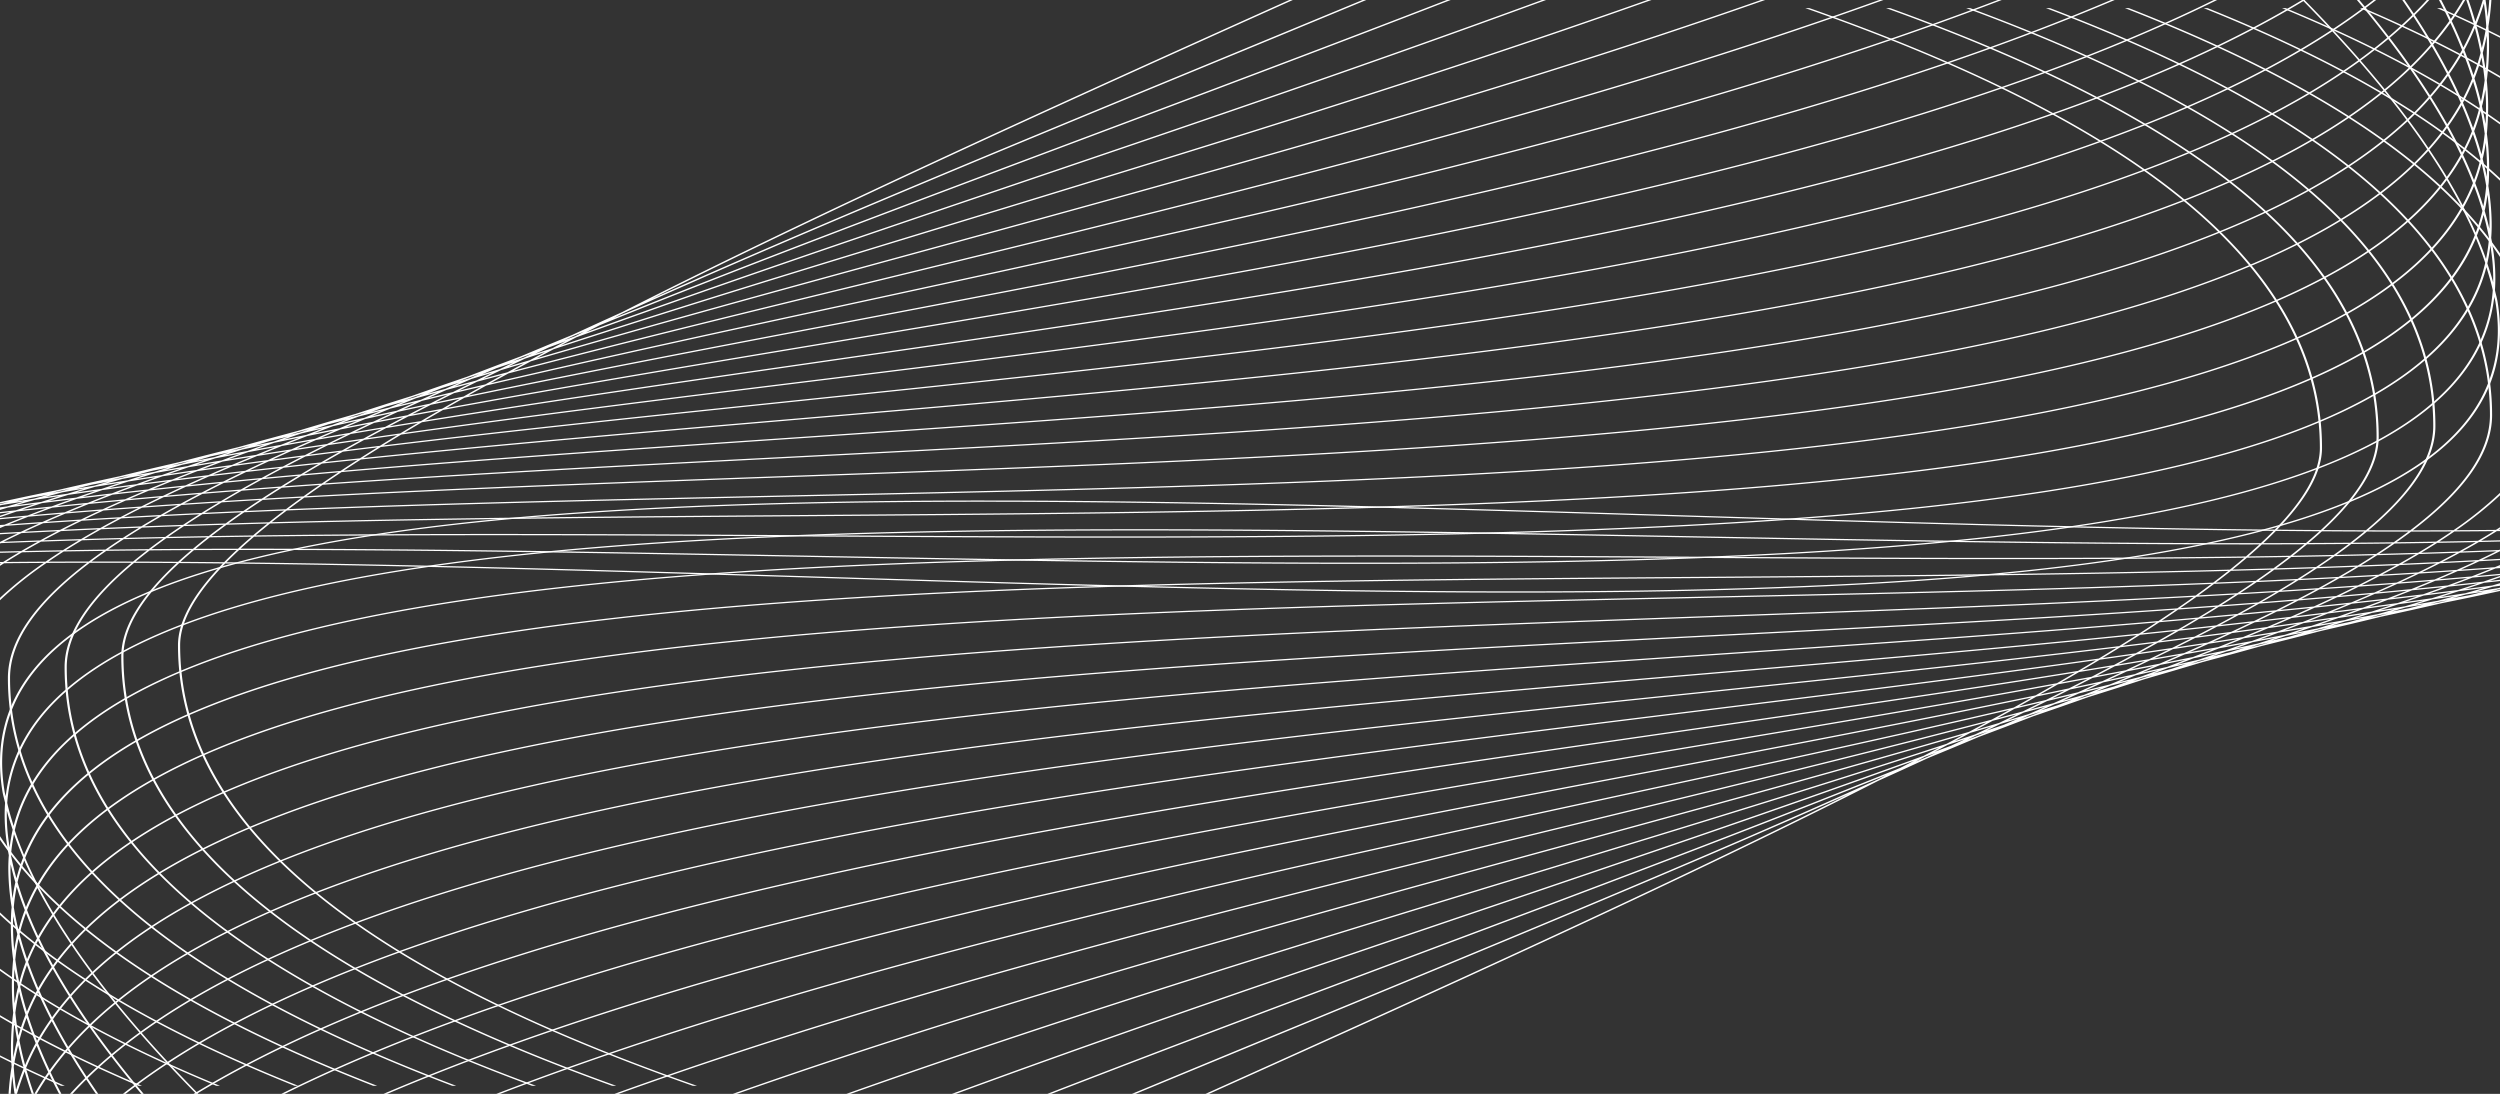 <svg xmlns="http://www.w3.org/2000/svg" xmlns:xlink="http://www.w3.org/1999/xlink" width="1607" height="703.153" viewBox="0 0 1607 703.153">
  <rect x="0" y="0" width="1607" height="703.153" fill="#333333" stroke="none"/>
  <defs>
    <style>
      .cls-1 {
        fill: none;
      }

      .cls-2 {
        clip-path: url(#clip-path);
      }

      .cls-3 {
        fill: #fff;
        fill-rule: evenodd;
      }
    </style>
    <clipPath id="clip-path">
      <rect id="Rectangle_5183" data-name="Rectangle 5183" class="cls-1" width="1607" height="703.153" transform="translate(0 0)"/>
    </clipPath>
  </defs>
  <g id="carremodal" class="cls-2">
    <path id="Path_111366" data-name="Path 111366" class="cls-3" d="M5.5,720.576q.553-8.813,1.944-17.443a178.389,178.389,0,0,1,1.05-34.774,170.043,170.043,0,0,1-.048-34.1,163.849,163.849,0,0,1-1.216-31.221c.052-.829.179-1.63.252-2.449a161.488,161.488,0,0,1-2.129-23.116c-.057-3.492.039-6.927.312-10.292-.98-5.149-1.728-10.244-2.189-15.27a112.515,112.515,0,0,1-.214-18.363c-.507-2.39-1.273-4.84-1.665-7.2-19.978-120.82,149.8-167.3,404.208-181.711,191.878-10.866,431.913-3.484,674.941,3.991,128.54,3.954,257.913,7.931,381.456,9.248,18.821-19.313,29-36.907,29-52.554,0-122.086-129.934-212.35-330.8-282.678h2.693c200.13,70.361,329.5,160.644,329.5,282.678,0,15.671-10.13,33.269-28.864,52.57q14.093.149,28.078.248c23.192-21.38,35.836-41.367,35.836-59.854,0-118.543-123.379-206.714-315.332-275.643h2.682C1406.231,91.6,1529.04,179.79,1529.04,298.281c0,18.51-12.58,38.5-35.649,59.864q13.759.1,27.4.142c27.906-23.257,43.292-45.583,43.292-67.041,0-115.031-117.074-201.087-300.293-268.607h2.6c182.537,67.554,299.093,153.625,299.093,268.607,0,21.483-15.295,43.809-43.038,67.047q10.67.034,21.267.034l5.541,0c32.956-24.95,51.28-49.553,51.28-74.114,0-111.522-110.826-195.471-285.422-261.572h2.584c173.923,66.133,284.231,150.1,284.231,261.572,0,24.583-18.19,49.185-50.943,74.112q13.113-.015,26.1-.082a239.506,239.506,0,0,0,29.913-24v1.542a242.809,242.809,0,0,1-28.106,22.445q12.806-.073,25.483-.2c.882-.556,1.753-1.113,2.623-1.672v1.192l-.722.462L1607,358v.816l-2.037.023c-3.274,2.059-6.628,4.116-10.107,6.164q6.087-.136,12.144-.287v.818q-6.783.167-13.6.318c-3.437,2-6.989,4-10.619,5.991q11.886-.416,23.637-.888l.586-.293v1.076h-.032q-5.543,2.777-11.332,5.531,5.7-.307,11.364-.629v.822q-6.631.375-13.312.732c-3.819,1.8-7.737,3.583-11.724,5.366q10.907-.741,21.677-1.531,1.685-.687,3.358-1.376v1l-.391.162.391-.03v.817l-2.865.212q-5.971,2.439-12.159,4.849,7.546-.669,15.023-1.365v.812q-8.806.822-17.722,1.605-6.048,2.341-12.281,4.659,9.71-1.017,19.288-2.073,5.413-1.832,10.715-3.682v.944q-3.285,1.143-6.613,2.282,3.313-.372,6.613-.745v.825q-5.093.579-10.228,1.146-5.957,2.011-12.063,4,8.662-1.114,17.213-2.263,2.548-.751,5.079-1.507v1.663q-2.339.318-4.684.635-5.294,1.556-10.692,3.1,7.093-1.1,14.091-2.225l1.286-.33v.976l-.977.158c-1.636.417-3.287.832-4.937,1.248q2.965-.553,5.913-1.108v.892q-18.44,4.059-37.752,7.925-18.931,4.4-38.77,8.637-18.832,4.637-38.548,9.138-18.7,4.9-38.257,9.7-18.551,5.2-37.933,10.341-18.163,5.484-37.128,10.933-17.806,5.806-36.371,11.611-17.375,6.151-35.483,12.335-16.889,6.508-34.47,13.086-16.221,6.839-33.09,13.766-15.643,7.234-31.91,14.584c-120.319,61.2-269.7,129.129-430.128,201.21h-2.285c153.051-68.759,296.1-133.749,413.49-192.706-102.655,45.874-221.823,95.037-347.88,147.037q-54.509,22.487-110.507,45.669h-2.406q56.695-23.519,112.11-46.336c133.938-55.25,260.091-107.293,366.892-155.575,1.967-1,3.95-2,5.9-3-89.715,36.235-191.291,74.343-298.335,114.5-77.416,29.043-157.683,59.159-238.383,90.406H673.23c81.3-31.494,162.177-61.839,240.157-91.094,110.992-41.639,216.1-81.071,308.184-118.485,2.928-1.507,5.856-3.011,8.746-4.508-82.027,29.823-173.179,60.734-268.74,93.139-112.189,38.043-230.447,78.148-347.095,120.948h-2.619c117.274-43.067,236.21-83.4,349.018-121.652,98.241-33.313,191.81-65.047,275.581-95.632q5.05-2.631,10.041-5.251c-77.594,25.354-162.7,51.323-251.489,78.413C849.794,620.758,694.743,668.069,546.7,720.576h-2.676c148.665-52.8,304.461-100.338,450.341-144.847,90.833-27.713,177.806-54.25,256.807-80.15q5.442-2.871,10.782-5.722c-75.284,22.067-157.086,44.43-242.063,67.659C841.437,606.3,649.013,658.9,473.687,720.576H471c175.914-61.993,369.145-114.822,548.306-163.8,86.622-23.678,169.948-46.457,246.418-68.933q5.672-3.036,11.221-6.045c-74.444,19.525-154.768,39.112-237.906,59.38C826.328,593.039,595.282,649.373,397.62,720.576h-2.661c198.176-71.565,430.09-128.109,643.543-180.149,84.538-20.609,166.165-40.512,241.646-60.36q5.791-3.151,11.44-6.266c-74.683,17.473-154.842,34.814-237.527,52.7C805.9,580.177,535.025,638.776,321.537,720.576H319c213.9-82.209,485.653-141,734.58-194.843,83.9-18.147,165.2-35.734,240.8-53.464,3.911-2.162,7.755-4.309,11.564-6.449-75.745,15.745-156.713,31.185-239.984,47.064C781.362,567.152,469.944,626.547,248.875,720.576h-2.367c221.337-94.488,533.654-154.053,819.016-208.467,84.341-16.082,166.307-31.715,242.867-47.665q5.9-3.321,11.626-6.605c-77.461,14.231-160,28-244.65,42.121C753.831,553.59,401.922,612.306,182.972,720.576h-2.151C399.91,611.793,752.7,552.933,1074.984,499.175c85.595-14.276,169.02-28.2,247.206-42.593q5.88-3.384,11.6-6.73c-79.7,12.857-164.4,25.1-251.049,37.614C724.675,539.2,333.6,595.7,127.084,720.142l.427.434h-3.1l1.072-.65c-6.116-6.257-12.131-12.493-17.847-18.671q-10.306,6.79-19.794,13.879,2.243,2.715,4.548,5.441H90.842q-2-2.372-3.96-4.737-3.136,2.349-6.167,4.737H78.991q3.542-2.8,7.217-5.55-7.648-9.268-14.667-18.407c-5.343,4.514-10.39,9.138-15.205,13.847q3.309,5.034,6.823,10.11H61.65q-3.2-4.628-6.229-9.223-4.606,4.547-8.853,9.223H44.987q4.694-5.167,9.8-10.185-5.924-9.033-11.189-17.933Q37.65,699.4,32.513,706.649q3.269,6.918,6.968,13.927H38q-3.351-6.365-6.358-12.66-4.343,6.222-8.086,12.66H22.094q4.105-7.117,8.939-13.961c-2.7-5.726-5.209-11.411-7.471-17.044a148.26,148.26,0,0,0-6.87,14.562c1.492,5.434,3.22,10.921,5.136,16.444H20.414c-1.676-4.834-3.211-9.639-4.563-14.4q-2.774,7.135-4.953,14.4H9.346c-.566-3.784-1.054-7.549-1.41-11.287q-.712,5.6-1.066,11.287ZM1568.857,22.638h-2.345q21.1,9.279,40.488,19.034V40.6q-18.283-9.2-38.143-17.961m-49.548,0h-2.374c33.111,14.1,63.283,29.028,90.065,44.87v-1.19c-26.161-15.4-55.544-29.928-87.691-43.68m-50.09,0h-2.383C1521.742,45.307,1569.1,70.085,1607,97.383V96.1c-37.434-26.786-83.965-51.14-137.781-73.457m-50.22,0h-2.475C1497.15,54.946,1562.45,91.536,1607,133.557v-1.538c-44.313-41.364-108.695-77.463-188-109.381m-50.564,0h-2.573c113.8,44.3,198.859,96.64,241.139,159.947v-2.246c-42.6-62.278-126.58-113.913-238.566-157.7m-32.669,426.046q5.858-3.444,11.526-6.849c-82.387,11.574-169.764,22.374-258.919,33.39C712.236,521.7,304.667,572.08,108.51,700.7c5.721,6.187,11.739,12.434,17.868,18.7,206.87-124.483,597.941-181,956.025-232.728,87.494-12.64,173-25,253.362-37.991m13.35-7.946q5.8-3.5,11.4-6.949c-85.457,10.34-175.927,19.748-268.007,29.32C698.332,504.081,274.894,548.117,91.092,681.339c5.327,6.148,10.973,12.359,16.727,18.594,196.594-128.652,604.133-179.027,980.27-225.506,89.922-11.112,178.031-22,261.026-33.69m13.091-7.988q5.733-3.548,11.241-7.049c-88.853,9.132-182.783,17.168-278.144,25.319C683.111,486.258,244.4,523.791,74.933,662.1c4.9,6.091,10.142,12.253,15.485,18.438,184.339-133.232,607.707-177.262,1001.846-218.23,92.786-9.645,183.927-19.125,269.942-29.557m12.8-8.04q5.634-3.6,11.015-7.142c-92.53,7.928-190.2,14.583-289.123,21.321-430.2,29.3-883.607,60.2-1036.772,204.123,4.443,6.019,9.245,12.115,14.15,18.233C244.4,522.97,682.994,485.446,1095.1,450.213c96-8.209,190.537-16.294,279.9-25.5m12.446-8.091q5.519-3.645,10.779-7.238c-96.44,6.711-198.121,11.974-300.846,17.282-448.2,23.158-915.736,47.35-1050.625,197.452,3.949,5.926,8.28,11.937,12.71,17.971,154.005-143.825,607.22-174.72,1037.268-204.006,99.5-6.776,197.73-13.471,290.714-21.46m12.116-8.151c3.6-2.465,7.11-4.914,10.51-7.341-100.573,5.475-206.5,9.311-313.228,13.168C630.653,431.135,149.555,448.548,34.923,605.44c3.424,5.814,7.255,11.717,11.178,17.64C182.062,473.17,649.312,448.993,1097.26,425.848c103.244-5.335,205.44-10.62,302.3-17.38m11.761-8.222c3.488-2.5,6.846-4.974,10.126-7.432-104.883,4.2-215.217,6.57-326.1,8.941C611.184,412.109,117.1,422.706,24.709,587.028c2.871,5.668,6.171,11.436,9.551,17.22,116.046-156.547,596.712-173.94,1062.5-190.767,107.205-3.874,213.6-7.724,314.561-13.235m11.262-8.294q5.041-3.8,9.75-7.531c-109.341,2.891-224.238,3.749-339.394,4.6C590.84,392.727,84.356,396.494,16.207,568.9c2.285,5.481,5.025,11.067,7.822,16.667C118.35,421.855,611.779,411.282,1095.3,400.942c111.308-2.38,222.062-4.758,327.288-8.99m10.82-8.376q4.841-3.858,9.305-7.643c-113.927,1.54-233.512.842-353.04.132C569.677,372.978,51.406,369.92,9.5,551.1c1.664,5.22,3.815,10.551,5.983,15.886,70.968-171.34,576.409-175.079,1077.445-178.78,115.543-.853,230.828-1.715,340.478-4.63m10.254-8.463q4.567-3.909,8.721-7.734-4.558.006-9.127.006c-115.756,0-236.932-2.259-357.686-4.509-188.768-3.518-376.509-7.017-541.294-1.832C239.726,370.626,13.648,409.872,4.655,533.523c1.035,4.87,2.584,9.858,4.093,14.84C55.088,369.125,571.536,372.175,1089.686,375.252c119.859.711,239.778,1.413,353.977-.14m9.619-8.551q4.3-3.986,8.141-7.883c-123.3-1.327-252.443-5.3-380.751-9.243-242.979-7.473-482.97-14.855-674.74-3.994C152.339,359.8-16.9,406.065,2.978,526.266c.166.995.516,2.034.7,3.032,13.744-120.925,238.67-159.569,540.526-169.067,164.828-5.186,352.606-1.687,541.41,1.831,120.663,2.247,241.753,4.5,357.64,4.5q5.022,0,10.024-.005m9.671-7.866q-3.814,3.885-8.082,7.864,13.765-.02,27.425-.082c3.017-2.529,5.922-5.042,8.652-7.532q-13.943-.1-27.994-.25m-8.974,8.682q-4.125,3.816-8.672,7.713,13.481-.188,26.853-.415c3.186-2.477,6.222-4.935,9.156-7.377q-13.615.061-27.336.079m-9.62,8.535q-4.426,3.77-9.232,7.618,13.16-.352,26.209-.745,5.041-3.665,9.737-7.283-13.3.227-26.715.41m-10.3,8.463q-4.667,3.718-9.687,7.506,12.864-.522,25.618-1.078,5.255-3.606,10.184-7.165-13,.388-26.115.737m-10.82,8.367c-3.255,2.447-6.594,4.912-10.053,7.4q12.521-.684,24.931-1.408,5.437-3.551,10.587-7.061-12.674.553-25.465,1.067m-11.284,8.283c-3.374,2.414-6.861,4.851-10.429,7.306q12.207-.854,24.3-1.743,5.609-3.5,10.93-6.959-12.342.715-24.8,1.4m-11.766,8.218q-5.206,3.573-10.685,7.2,11.852-1.02,23.588-2.073,5.736-3.444,11.23-6.851-12.01.88-24.133,1.725m-12.118,8.151q-5.336,3.523-10.908,7.095,11.489-1.187,22.862-2.4,5.841-3.391,11.446-6.745-11.643,1.038-23.4,2.05m-12.435,8.082q-5.442,3.473-11.12,6.993,11.089-1.35,22.063-2.719,5.948-3.337,11.682-6.643-11.254,1.2-22.625,2.369m-12.813,8.034q-5.523,3.422-11.256,6.885,10.688-1.509,21.261-3.035,6.01-3.282,11.822-6.533-10.856,1.355-21.828,2.683m-13.076,7.981q-5.587,3.363-11.358,6.77,10.273-1.665,20.43-3.345,6.058-3.224,11.921-6.416-10.438,1.5-20.993,2.99m-13.341,7.937q-5.6,3.3-11.389,6.633,9.8-1.811,19.5-3.629,6.075-3.157,11.978-6.284-9.987,1.649-20.084,3.28m-13.562,7.892q-5.609,3.224-11.377,6.482,9.294-1.941,18.48-3.889,6.053-3.08,11.96-6.134-9.476,1.774-19.062,3.54m-13.789,7.852q-5.556,3.132-11.266,6.3,8.754-2.059,17.4-4.119,5.976-2.983,11.835-5.948-8.931,1.888-17.966,3.77m-14.016,7.82q-5.446,3.017-11.011,6.054,8.153-2.148,16.208-4.3,5.867-2.871,11.59-5.717-8.344,1.984-16.786,3.961m-14.208,7.79c-3.507,1.907-7.027,3.818-10.607,5.741q7.432-2.191,14.779-4.378,5.647-2.721,11.179-5.423-7.631,2.031-15.351,4.059m-14.385,7.759c-3.268,1.749-6.536,3.5-9.864,5.263q6.574-2.161,13.064-4.317,5.23-2.486,10.4-4.963-6.764,2.008-13.6,4.016m-14.561,7.738c-2.827,1.492-5.636,2.979-8.5,4.481q5.4-1.981,10.74-3.953c3.014-1.41,6.021-2.82,9-4.224q-5.589,1.846-11.236,3.7m-14.706,7.711c-1.91.992-3.806,1.985-5.732,2.981q3.494-1.426,6.963-2.852,2.983-1.38,5.938-2.753-3.575,1.31-7.169,2.624m255.355-145.034c-2.708,2.484-5.591,4.99-8.583,7.512q13.461-.068,26.814-.181,4.72-3.609,9.063-7.186-13.589-.048-27.295-.145m-9.56,8.333c-2.916,2.438-5.92,4.887-9.083,7.356q13.155-.229,26.2-.5,4.97-3.528,9.578-7.028-13.287.112-26.7.175m-10.164,8.183q-4.655,3.6-9.672,7.259,12.859-.391,25.6-.825c3.494-2.319,6.909-4.631,10.177-6.931q-13,.27-26.11.5m-10.836,8.11q-4.888,3.547-10.084,7.138,12.558-.555,25-1.149c3.63-2.278,7.13-4.543,10.555-6.8q-12.674.427-25.467.814m-11.37,8.009q-5.1,3.492-10.5,7.03,12.235-.715,24.345-1.469,5.642-3.358,11.005-6.7-12.364.59-24.848,1.136m-11.86,7.922c-3.524,2.294-7.107,4.6-10.808,6.92q11.9-.877,23.68-1.79c3.866-2.2,7.621-4.4,11.313-6.585q-12.032.746-24.185,1.455m-12.313,7.851q-5.427,3.383-11.12,6.806,11.554-1.038,22.987-2.107c3.951-2.162,7.837-4.321,11.624-6.468q-11.684.9-23.492,1.77m-12.742,7.78q-5.546,3.332-11.319,6.693,11.194-1.2,22.267-2.424,6.032-3.185,11.831-6.349-11.327,1.056-22.779,2.08m-13.054,7.71q-5.651,3.273-11.529,6.579,10.792-1.354,21.461-2.729,6.13-3.129,12.058-6.235-10.935,1.207-21.99,2.386m-13.454,7.657q-5.724,3.213-11.648,6.454,10.391-1.505,20.659-3.032,6.172-3.065,12.169-6.108-10.529,1.355-21.181,2.686m-13.735,7.6q-5.766,3.148-11.708,6.322,9.942-1.651,19.772-3.317,6.23-3,12.277-5.981-10.11,1.5-20.341,2.976m-14,7.551q-5.766,3.067-11.7,6.162,9.438-1.78,18.766-3.57,6.2-2.919,12.249-5.821-9.6,1.623-19.313,3.229m-14.312,7.512q-5.733,2.978-11.615,5.982,8.932-1.9,17.754-3.809,6.144-2.83,12.15-5.641-9.088,1.741-18.289,3.467m-14.543,7.473q-5.628,2.861-11.383,5.744,8.339-1.992,16.573-3.991,6.024-2.712,11.914-5.41-8.5,1.833-17.1,3.657m-14.741,7.426q-5.432,2.708-10.973,5.434,7.623-2.042,15.154-4.084,5.781-2.559,11.47-5.1-7.781,1.877-15.651,3.754m-14.938,7.39q-5.078,2.489-10.265,5,6.745-2.02,13.41-4.033,5.418-2.352,10.743-4.693-6.9,1.866-13.888,3.728m-15.188,7.376c-2.921,1.406-5.843,2.814-8.8,4.227q5.571-1.86,11.087-3.715c3.072-1.315,6.1-2.622,9.138-3.932q-5.686,1.71-11.422,3.419m-15.375,7.351c-1.928.914-3.844,1.828-5.785,2.745q3.547-1.318,7.069-2.637c2-.844,4-1.686,5.984-2.527q-3.622,1.209-7.268,2.419m251.129-131.081q-4.305,3.57-8.983,7.165,13.146-.114,26.168-.281,4.921-3.43,9.486-6.849l-4.437,0q-11.079,0-22.234-.038M1511.4,367.1q-4.572,3.489-9.511,7.006,12.845-.276,25.573-.6,5.17-3.35,10.018-6.687-12.979.162-26.08.277m-10.663,7.836c-3.244,2.293-6.627,4.6-10.1,6.906q12.565-.433,25.007-.909c3.611-2.2,7.1-4.391,10.507-6.583q-12.649.319-25.419.586m-11.394,7.768c-3.391,2.25-6.867,4.506-10.462,6.773q12.228-.587,24.338-1.218,5.633-3.232,10.989-6.452-12.373.472-24.864.9m-11.875,7.657c-3.53,2.211-7.18,4.432-10.9,6.661q11.943-.749,23.761-1.535c3.874-2.113,7.629-4.223,11.327-6.332q-12.03.623-24.185,1.2m-12.422,7.568q-5.474,3.261-11.189,6.543,11.574-.9,23.03-1.839,5.982-3.114,11.715-6.217-11.715.777-23.556,1.514m-12.859,7.492q-5.615,3.195-11.5,6.417,11.262-1.058,22.395-2.149c4.063-2.032,8.026-4.058,11.934-6.084q-11.351.928-22.833,1.816m-13.321,7.419q-5.733,3.134-11.676,6.29,10.864-1.209,21.6-2.447,6.206-2.983,12.2-5.96-11,1.076-22.123,2.116m-13.649,7.342q-5.824,3.07-11.871,6.162,10.479-1.357,20.835-2.741,6.268-2.916,12.329-5.823-10.583,1.215-21.293,2.4m-14.076,7.285q-5.882,3-11.946,6.021,10.048-1.5,19.975-3.019,6.324-2.849,12.468-5.687-10.186,1.355-20.5,2.685m-14.356,7.222q-5.9,2.925-11.958,5.864,9.565-1.629,19.014-3.274,6.311-2.771,12.478-5.531-9.709,1.481-19.533,2.941m-14.692,7.179q-5.867,2.829-11.89,5.675,9.069-1.749,18.028-3.51,6.283-2.679,12.4-5.343-9.212,1.6-18.54,3.179M1367.117,449q-5.771,2.711-11.676,5.444,8.466-1.84,16.826-3.686,6.148-2.564,12.175-5.12-8.612,1.688-17.325,3.362m-15.214,7.082q-5.565,2.559-11.249,5.133,7.77-1.894,15.447-3.794,5.918-2.408,11.714-4.81-7.9,1.74-15.912,3.471m-15.491,7.048c-3.457,1.557-6.929,3.118-10.447,4.682q6.888-1.877,13.693-3.757,5.48-2.192,10.873-4.374-7.02,1.726-14.119,3.449m-15.715,7.011q-4.506,1.989-9.063,3.987,5.647-1.717,11.23-3.434,4.758-1.863,9.458-3.722-5.785,1.583-11.626,3.169m-15.908,6.974q-2.942,1.28-5.91,2.561,3.619-1.228,7.208-2.456c2-.767,3.972-1.534,5.951-2.3q-3.614,1.1-7.249,2.2M1549.884,359.14q-4.524,3.408-9.412,6.827,12.845-.168,25.569-.388c3.4-2.169,6.667-4.343,9.843-6.518q-12.936.068-26,.079M1539.29,366.8q-4.8,3.324-9.913,6.659,12.53-.321,24.94-.689c3.561-2.116,7.036-4.233,10.39-6.35q-12.649.215-25.417.379m-11.215,7.5q-5.065,3.271-10.418,6.553,12.244-.475,24.361-.995c3.729-2.078,7.341-4.16,10.87-6.24q-12.343.363-24.813.681m-11.831,7.426c-3.523,2.136-7.163,4.276-10.88,6.417q11.925-.626,23.728-1.294,5.785-3.05,11.31-6.1-12.016.513-24.157.979m-12.446,7.315q-5.484,3.142-11.208,6.294,11.6-.776,23.081-1.594,5.976-2.988,11.691-5.977-11.718.658-23.565,1.277m-12.9,7.219c-3.767,2.054-7.637,4.11-11.577,6.17q11.27-.928,22.413-1.892,6.12-2.925,12.017-5.849-11.366.807-22.853,1.571m-13.444,7.143q-5.782,3.012-11.775,6.028,10.921-1.079,21.71-2.186,6.242-2.852,12.255-5.706-11.032.952-22.19,1.864m-13.824,7.062q-5.887,2.939-12.007,5.891,10.53-1.221,20.93-2.47,6.325-2.782,12.455-5.565-10.626,1.09-21.378,2.143m-14.289,6.987q-5.951,2.866-12.1,5.738,10.139-1.36,20.151-2.747,6.377-2.707,12.551-5.41-10.24,1.226-20.606,2.419m-14.6,6.914q-5.99,2.782-12.157,5.576,9.653-1.486,19.184-2.993,6.4-2.628,12.63-5.251-9.77,1.346-19.657,2.669m-15.01,6.858q-5.973,2.69-12.106,5.389,9.173-1.6,18.234-3.227,6.354-2.534,12.555-5.063-9.285,1.46-18.683,2.9m-15.32,6.8q-5.868,2.57-11.873,5.149,8.571-1.694,17.038-3.4,6.242-2.419,12.347-4.831-8.7,1.55-17.512,3.084m-15.61,6.749q-5.675,2.422-11.468,4.851,7.875-1.751,15.647-3.511,6.009-2.268,11.908-4.536-8,1.606-16.087,3.195m-15.946,6.716q-5.284,2.2-10.668,4.411,7.037-1.751,13.99-3.508,5.561-2.05,11.018-4.1-7.129,1.6-14.34,3.2m-16.144,6.657c-3.035,1.236-6.106,2.477-9.187,3.717q5.757-1.6,11.451-3.2,4.753-1.718,9.447-3.431-5.827,1.461-11.711,2.917m-16.426,6.624q-2.975,1.189-5.983,2.38,3.6-1.119,7.182-2.238,3.041-1.079,6.056-2.153-3.613,1.006-7.255,2.011M1577.7,359.052q-4.72,3.251-9.763,6.493,12.521-.22,24.911-.493c3.52-2.058,6.905-4.124,10.215-6.192q-12.616.126-25.363.192m-11.068,7.334c-3.319,2.11-6.769,4.216-10.3,6.322q12.214-.369,24.3-.788c3.669-2,7.256-4.008,10.728-6.019q-12.307.268-24.732.485m-11.722,7.171c-3.494,2.07-7.051,4.141-10.737,6.208q11.911-.517,23.69-1.082,5.747-2.944,11.2-5.9-12.01.417-24.155.777m-12.35,7.1c-3.631,2.022-7.37,4.043-11.186,6.064q11.6-.663,23.072-1.371,5.934-2.871,11.619-5.756-11.684.555-23.5,1.063m-12.91,6.98c-3.761,1.977-7.577,3.953-11.5,5.931q11.266-.81,22.4-1.659,6.111-2.807,11.972-5.624-11.37.7-22.871,1.353m-13.422,6.879q-5.8,2.9-11.851,5.8,10.93-.955,21.725-1.944,6.253-2.737,12.29-5.484-11.018.836-22.164,1.631m-13.939,6.8c-3.943,1.878-7.933,3.757-12.017,5.635q10.559-1.1,20.994-2.221c4.233-1.771,8.375-3.546,12.468-5.322q-10.659.974-21.445,1.909m-14.384,6.712q-6,2.742-12.207,5.482,10.158-1.226,20.188-2.486,6.415-2.579,12.647-5.166-10.248,1.1-20.628,2.17m-14.817,6.633q-6.039,2.653-12.245,5.305,9.731-1.355,19.334-2.738,6.435-2.491,12.678-4.987-9.823,1.223-19.768,2.419m-15.173,6.557q-6.034,2.556-12.239,5.116,9.222-1.466,18.321-2.957,6.41-2.4,12.672-4.8-9.319,1.332-18.754,2.641m-15.6,6.5q-5.948,2.441-12.042,4.885,8.665-1.564,17.214-3.143,6.295-2.282,12.461-4.57-8.759,1.424-17.633,2.828m-15.9,6.434q-5.742,2.285-11.6,4.574,7.957-1.618,15.816-3.25,6.067-2.131,12-4.264-8.056,1.477-16.214,2.94m-16.29,6.387q-5.349,2.073-10.8,4.149,7.069-1.612,14.053-3.233,5.628-1.928,11.173-3.856-7.17,1.474-14.426,2.94m-16.567,6.335c-3.061,1.154-6.152,2.31-9.248,3.465q5.857-1.494,11.65-2.992c3.164-1.056,6.3-2.111,9.423-3.17q-5.88,1.353-11.825,2.7m-16.811,6.276c-1.945.717-3.915,1.436-5.875,2.153q3.638-1.039,7.246-2.077c1.945-.633,3.892-1.268,5.824-1.9q-3.586.913-7.195,1.825M1581.2,372.708c-3.6,1.959-7.261,3.916-11.042,5.866q11.581-.561,23.031-1.171c3.92-1.85,7.73-3.707,11.476-5.57q-11.662.464-23.464.875m-12.831,6.773q-5.6,2.863-11.468,5.713,11.256-.7,22.381-1.451c4.044-1.8,8.022-3.6,11.9-5.413q-11.342.6-22.815,1.151m-13.4,6.65c-3.848,1.86-7.756,3.717-11.763,5.57q10.916-.844,21.7-1.727,6.22-2.623,12.2-5.268-11,.734-22.139,1.424m-13.9,6.545q-5.924,2.718-12.083,5.423,10.559-.977,20.991-1.994,6.363-2.553,12.519-5.12-10.65.866-21.427,1.691m-14.454,6.464q-6.007,2.626-12.2,5.244,10.173-1.109,20.207-2.253,6.416-2.461,12.634-4.939-10.254.995-20.637,1.948m-14.881,6.369q-6.063,2.538-12.328,5.067,9.742-1.232,19.361-2.5,6.468-2.374,12.752-4.76-9.829,1.111-19.784,2.188m-15.364,6.288q-6.058,2.433-12.28,4.862,9.255-1.343,18.39-2.713,6.416-2.273,12.691-4.555-9.336,1.218-18.8,2.406m-15.7,6.2q-5.976,2.316-12.111,4.625,8.7-1.436,17.283-2.894,6.338-2.156,12.513-4.32-8.783,1.308-17.684,2.589M1464.5,424.14q-5.786,2.165-11.7,4.324,8.009-1.492,15.912-3c4.057-1.341,8.1-2.682,12.08-4.026q-8.09,1.36-16.287,2.7m-16.5,6.075q-5.385,1.953-10.88,3.9,7.131-1.494,14.174-3,5.661-1.8,11.218-3.613-7.212,1.366-14.511,2.713m-16.867,6.017c-3.058,1.075-6.119,2.151-9.225,3.226q5.8-1.363,11.542-2.732,4.763-1.477,9.467-2.961-5.862,1.237-11.784,2.467M1413.9,442.2c-1.874.64-3.73,1.281-5.616,1.922q3.5-.922,6.988-1.845c1.916-.577,3.831-1.154,5.731-1.734q-3.537.83-7.1,1.658m165.9-57.676q-5.887,2.614-11.995,5.21,10.54-.871,20.946-1.788,6.311-2.447,12.424-4.919-10.62.771-21.376,1.5m-14.343,6.216q-6.01,2.534-12.249,5.047,10.182-1,20.224-2.043,6.42-2.361,12.621-4.749-10.235.894-20.6,1.745m-14.973,6.136q-6.062,2.432-12.312,4.847,9.737-1.12,19.351-2.275,6.449-2.266,12.726-4.551-9.819,1.009-19.765,1.98m-15.377,6.035c-4.038,1.548-8.118,3.091-12.274,4.632q9.255-1.227,18.381-2.487,6.421-2.156,12.676-4.335-9.327,1.112-18.782,2.19m-15.867,5.946q-5.992,2.2-12.131,4.389,8.715-1.319,17.311-2.665,6.326-2.039,12.5-4.093-8.782,1.2-17.683,2.369m-16.271,5.86q-5.794,2.047-11.717,4.085,8.023-1.377,15.937-2.772,6.086-1.891,12.067-3.8-8.09,1.252-16.286,2.482m-16.64,5.776c-3.59,1.223-7.2,2.445-10.861,3.665q7.147-1.379,14.2-2.777c3.752-1.121,7.456-2.25,11.142-3.378q-7.195,1.254-14.476,2.49m-17.15,5.735q-4.578,1.508-9.212,3.014,5.808-1.26,11.555-2.53,4.755-1.376,9.446-2.757-5.863,1.142-11.789,2.274m-17.375,5.64c-1.875.6-3.774,1.2-5.668,1.8q3.518-.855,7.011-1.712,2.773-.779,5.522-1.558-3.423.737-6.865,1.474m122.109-37.352q-6.053,2.226-12.294,4.434,9.28-1.128,18.429-2.288c4.274-1.373,8.474-2.756,12.633-4.144q-9.322,1.016-18.768,2m-15.938,5.714q-5.976,2.1-12.109,4.181,8.7-1.213,17.281-2.455,6.305-1.938,12.474-3.9-8.764,1.1-17.646,2.17m-16.3,5.605q-5.782,1.941-11.692,3.868,8.01-1.266,15.909-2.561,6.07-1.785,12.026-3.588-8.068,1.153-16.242,2.281m-16.816,5.525q-5.364,1.729-10.829,3.453,7.147-1.28,14.2-2.574,5.595-1.581,11.085-3.175-7.178,1.159-14.452,2.3m-17.206,5.442q-4.57,1.416-9.21,2.829,5.8-1.168,11.54-2.347c3.159-.857,6.307-1.717,9.421-2.581q-5.846,1.053-11.751,2.1m-17.57,5.361c-1.829.547-3.691,1.093-5.537,1.638q3.495-.787,6.958-1.579c1.757-.462,3.5-.924,5.239-1.385q-3.322.665-6.661,1.326m90.378-24.715c-3.831,1.231-7.695,2.458-11.622,3.678q7.973-1.171,15.835-2.367,6.059-1.7,11.989-3.414-8.048,1.067-16.2,2.1m-16.9,5.294q-5.343,1.636-10.772,3.262,7.12-1.181,14.151-2.387,5.551-1.492,11.008-3-7.147,1.072-14.387,2.121m-17.242,5.182c-3.017.886-6.069,1.769-9.13,2.649q5.763-1.078,11.46-2.171,4.687-1.2,9.317-2.41-5.789.972-11.647,1.931m-17.687,5.1c-1.777.5-3.574,1-5.363,1.5q3.437-.726,6.849-1.452c1.694-.417,3.365-.836,5.045-1.256q-3.257.606-6.53,1.208m56.46-13.48c-2.978.836-6,1.663-9.024,2.491q5.708-1,11.358-2.015c3.087-.75,6.161-1.5,9.2-2.259q-5.733.9-11.534,1.783m-17.792,4.87c-1.7.456-3.421.909-5.136,1.361q3.38-.668,6.734-1.341c1.591-.371,3.166-.745,4.752-1.117q-3.166.55-6.349,1.1M106.95,700.49c-5.74-6.219-11.379-12.417-16.7-18.551q-9.317,6.792-17.773,13.907,7.017,9.17,14.7,18.477,9.5-7.059,19.775-13.833M89.575,681.138c-5.334-6.166-10.566-12.309-15.456-18.382q-8.288,6.813-15.676,13.961,6.344,9.062,13.372,18.268,8.471-7.075,17.76-13.847m-18.7,14.62q-7-9.156-13.334-18.177c-4.637,4.514-8.978,9.139-13.071,13.855Q49.743,700.4,55.7,709.506q7.211-7.014,15.176-13.747M73.454,661.9c-4.892-6.092-9.684-12.164-14.117-18.156q-7.213,6.841-13.5,14.03,5.618,8.928,11.945,18.006,7.415-7.1,15.671-13.879M56.882,676.647q-6.294-9.015-11.91-17.882-5.863,6.768-10.88,13.851,4.52,8.791,9.757,17.732,6.124-7,13.034-13.7M42.966,691.373q-5.189-8.841-9.715-17.538a163.8,163.8,0,0,0-8.863,14.136q3.4,8.608,7.519,17.371,5.133-7.131,11.059-13.969m15.712-48.555c-4.414-6-8.736-11.974-12.676-17.866a172.017,172.017,0,0,0-11.262,14.1Q39.6,647.8,45.184,656.723q6.307-7.12,13.494-13.905m-14.358,14.9q-5.547-8.821-10.4-17.494a151.272,151.272,0,0,0-8.662,13.817c2.485,5.717,5.238,11.494,8.2,17.315q5.023-6.972,10.865-13.638M32.611,672.578c-2.934-5.719-5.668-11.4-8.147-17.015a139.318,139.318,0,0,0-6.593,14.089c1.73,5.539,3.723,11.134,5.915,16.773q4.015-7.073,8.825-13.847m-9.683,15.4c-2.155-5.462-4.128-10.882-5.855-16.251-1.032,2.681-1.989,5.389-2.833,8.139-.636,2.073-1.212,4.158-1.769,6.248,1,5.279,2.244,10.611,3.669,15.981a148.939,148.939,0,0,1,6.788-14.118m-7.663,16.132c-1.368-5-2.579-9.959-3.584-14.877-1.133,4.6-2.095,9.242-2.851,13.927q.469,7.31,1.5,14.742c1.33-4.237,2.782-8.449,4.423-12.617.157-.4.337-.784.51-1.175m30.079-80.185c-3.9-5.873-7.723-11.728-11.138-17.492a142.694,142.694,0,0,0-8.974,14.151c2.692,5.694,5.661,11.449,8.85,17.253a174.828,174.828,0,0,1,11.262-13.913m-12.09,15.093c-3.159-5.709-6.106-11.373-8.792-16.976a130.075,130.075,0,0,0-6.426,13.693c1.939,5.534,4.144,11.131,6.563,16.773a154.275,154.275,0,0,1,8.655-13.49M23.8,654.036c-2.374-5.466-4.557-10.887-6.482-16.253a125.274,125.274,0,0,0-4.3,14c1.186,5.259,2.622,10.574,4.251,15.932A139.458,139.458,0,0,1,23.8,654.036M16.417,669.7c-1.566-5.015-2.965-9.994-4.149-14.925q-1.485,6.748-2.39,13.63c.481,4.864,1.168,9.773,2.03,14.722.324-1.134.617-2.274.963-3.4q1.566-5.09,3.545-10.024M11.074,686.07c-.732-3.863-1.374-7.706-1.871-11.518a178.214,178.214,0,0,0-.658,22.529c.728-3.7,1.562-7.369,2.529-11.011m22.467-80.827c-3.351-5.7-6.642-11.4-9.5-16.991A123.031,123.031,0,0,0,17.388,602.4c2.126,5.51,4.535,11.086,7.157,16.707a144.852,144.852,0,0,1,9-13.864m-9.773,15.335c-2.577-5.459-4.959-10.875-7.075-16.23A117.821,117.821,0,0,0,12.567,617.9c1.367,5.275,3,10.613,4.837,15.994a130.512,130.512,0,0,1,6.364-13.317m-7.173,15.2c-1.753-5.014-3.328-9.991-4.678-14.914-.554,2.572-1.05,5.164-1.422,7.8-.258,1.834-.455,3.685-.65,5.535q.956,7.279,2.531,14.7a121.876,121.876,0,0,1,4.22-13.123M11.6,651.838c-.866-3.847-1.642-7.672-2.266-11.464a168.667,168.667,0,0,0,.051,22.08c.468-2.78.989-5.549,1.6-8.3.175-.784.4-1.548.614-2.318m11.751-65.03c-2.755-5.464-5.48-10.922-7.751-16.274a112.957,112.957,0,0,0-4.315,13.981c1.54,5.276,3.357,10.615,5.384,16a124.587,124.587,0,0,1,6.683-13.71m-7.41,15.633c-1.941-5.033-3.7-10.022-5.213-14.957a115.384,115.384,0,0,0-1.858,13.092c.783,4.829,1.794,9.709,3,14.635a117.183,117.183,0,0,1,4.07-12.769m-4.8,15.487c-1-3.879-1.91-7.738-2.654-11.559a161.422,161.422,0,0,0,.674,21.888q.754-5.253,1.98-10.329m3.723-49.278C12.777,563.6,10.65,558.536,9,553.586a111.543,111.543,0,0,0-1.949,13.568C7.986,572.046,9.17,577,10.558,582a111.357,111.357,0,0,1,4.312-13.347m-5,15.933c-1.133-3.892-2.164-7.76-3.023-11.589-.038,1.49-.137,2.956-.112,4.47A156.96,156.96,0,0,0,8.056,594.92c.462-3.5,1.032-6.961,1.818-10.337M8.152,550.8c-1.3-4.095-2.756-8.229-3.736-12.249a113.721,113.721,0,0,0,.446,13.315c.312,3.421.787,6.879,1.343,10.357A108.3,108.3,0,0,1,8.152,550.8" transform="translate(0 -17.424)"/>
    <path id="Path_111367" data-name="Path 111367" class="cls-3" d="M1601.473,0q-.564,8.561-1.912,16.952a178.389,178.389,0,0,1-1.05,34.773,170.033,170.033,0,0,1,.048,34.1,163.731,163.731,0,0,1,1.215,31.221c-.051.829-.178,1.63-.252,2.449a161.4,161.4,0,0,1,2.129,23.116c.057,3.491-.038,6.927-.312,10.292.98,5.149,1.728,10.244,2.189,15.27a112.353,112.353,0,0,1,.213,18.363c.507,2.389,1.273,4.84,1.665,7.2,19.978,120.82-149.8,167.305-404.208,181.711-191.878,10.866-431.913,3.484-674.94-3.991-128.539-3.954-257.914-7.931-381.456-9.248-18.821,19.313-29,36.907-29,52.553,0,122.37,130.533,212.771,332.192,283.17H445.3C244.375,627.5,114.407,537.083,114.407,414.765c0-15.67,10.13-33.268,28.864-52.57q-14.091-.148-28.078-.248C92,383.327,79.358,403.315,79.358,421.8c0,118.828,123.983,207.134,316.725,276.134H393.4C201.37,628.9,77.96,540.575,77.96,421.8c0-18.511,12.58-38.5,35.649-59.865q-13.756-.1-27.4-.141C58.3,385.052,42.914,407.378,42.914,428.836c0,115.308,117.633,201.506,301.619,269.1h-2.6C158.631,630.307,41.517,544.1,41.517,428.836c0-21.483,15.293-43.808,43.037-67.047q-10.669-.034-21.268-.033l-5.54,0c-32.956,24.949-51.28,49.554-51.28,74.114,0,111.8,111.4,195.889,286.745,262.064h-2.584C115.95,631.726,5.072,547.622,5.072,435.871c0-24.583,18.19-49.185,50.943-74.112q-13.113.014-26.1.082A239.475,239.475,0,0,0,0,385.84V384.3a242.617,242.617,0,0,1,28.107-22.445q-12.808.073-25.484.2c-.882.556-1.754,1.114-2.623,1.672v-1.192l.722-.461L0,362.078v-.816l2.037-.022c3.275-2.06,6.629-4.116,10.107-6.164q-6.086.136-12.144.287v-.818q6.783-.167,13.6-.318c3.437-2,6.988-4,10.62-5.991q-11.886.416-23.638.888L0,349.417V348.34H.032q5.542-2.776,11.332-5.531-5.7.307-11.364.629v-.823q6.631-.374,13.311-.732c3.818-1.8,7.736-3.584,11.724-5.365q-10.908.74-21.678,1.53-1.685.687-3.357,1.377v-1l.392-.162L0,338.3v-.817l2.864-.212q5.971-2.44,12.159-4.849Q7.477,333.088,0,333.784v-.812q8.807-.821,17.723-1.6,6.048-2.341,12.281-4.66-9.709,1.017-19.289,2.073Q5.3,330.612,0,332.461v-.944q3.285-1.142,6.613-2.281-3.313.372-6.613.745v-.825q5.092-.579,10.228-1.146,5.957-2.011,12.065-4-8.664,1.114-17.214,2.263Q2.53,327.027,0,327.782v-1.663q2.34-.319,4.684-.635,5.294-1.557,10.693-3.1-7.094,1.1-14.091,2.225L0,324.942v-.976l.976-.158c1.636-.417,3.288-.832,4.936-1.248q-2.965.553-5.913,1.108v-.892q18.44-4.059,37.752-7.926,18.931-4.4,38.77-8.637,18.831-4.637,38.547-9.138,18.7-4.9,38.258-9.7,18.55-5.2,37.933-10.341,18.164-5.483,37.128-10.933,17.807-5.8,36.371-11.611,17.376-6.15,35.483-12.335,16.89-6.509,34.472-13.086,16.219-6.838,33.089-13.765,15.644-7.234,31.91-14.585C519.758,139.655,668.73,71.9,828.747,0h2.282c-152.636,68.576-295.281,133.4-412.4,192.214C521.288,146.337,640.456,97.174,766.514,45.174Q820.445,22.929,875.832,0h2.406Q822.145,23.263,767.317,45.841C633.379,101.091,507.225,153.134,400.424,201.416c-1.967,1-3.949,2-5.9,3,89.715-36.235,191.291-74.343,298.336-114.5C769.868,61.022,849.7,31.072,929.974,0H932.5c-80.869,31.32-161.311,61.5-238.886,90.6-110.992,41.639-216.1,81.071-308.184,118.485-2.929,1.507-5.856,3.011-8.745,4.509,82.027-29.823,173.178-60.734,268.74-93.139C757.187,82.557,874.966,42.613,991.182,0H993.8C876.959,42.88,758.5,83.051,646.121,121.158c-98.242,33.313-191.81,65.047-275.581,95.632q-5.051,2.632-10.04,5.252c77.595-25.354,162.7-51.323,251.488-78.413C756.754,99.462,911.288,52.307,1058.908,0h2.689C913.349,52.6,758.062,99.981,612.634,144.352,521.8,172.065,434.828,198.6,355.827,224.5q-5.442,2.872-10.782,5.723c75.285-22.067,157.086-44.431,242.064-67.659C765.087,113.914,956.962,61.457,1131.917,0h2.695C959.069,61.778,766.384,114.458,587.7,163.3c-86.623,23.678-169.949,46.457-246.419,68.933q-5.671,3.036-11.221,6.045c74.444-19.525,154.769-39.112,237.906-59.38C780.182,127.162,1010.648,70.966,1208.009,0h2.664C1012.8,71.329,781.461,127.734,568.5,179.654c-84.538,20.609-166.165,40.512-241.646,60.36q-5.79,3.15-11.44,6.266c74.683-17.473,154.842-34.814,237.527-52.7C800.605,140.013,1070.893,81.541,1284.184,0h2.533c-213.7,81.952-484.866,140.617-733.3,194.351-83.9,18.147-165.2,35.734-240.8,53.464q-5.867,3.243-11.565,6.449c75.746-15.745,156.713-31.184,239.984-47.064C825.142,153.024,1135.971,93.743,1356.966,0h2.365c-221.27,94.2-532.99,153.657-817.855,207.976-84.34,16.081-166.307,31.715-242.867,47.665q-5.9,3.321-11.624,6.6c77.459-14.231,160-28,244.65-42.121C852.681,166.572,1204.012,107.953,1423.031,0h2.151c-219.159,108.467-571.365,167.234-893.167,220.91C446.421,235.183,363,249.1,284.811,263.5q-5.882,3.383-11.6,6.73c79.7-12.857,164.4-25.1,251.049-37.615,358-51.723,749.011-108.22,955.552-232.618h1.958l-.261.158c6.117,6.257,12.131,12.494,17.846,18.67q10.306-6.791,19.794-13.879-2.042-2.469-4.13-4.949h1.553q1.786,2.126,3.542,4.246,2.811-2.109,5.543-4.246h1.728q-3.242,2.548-6.6,5.057,7.647,9.269,14.667,18.408c5.343-4.514,10.39-9.138,15.205-13.847q-3.147-4.791-6.48-9.619h1.5q3.021,4.38,5.891,8.732,4.363-4.307,8.4-8.732h1.58q-4.486,4.917-9.349,9.693,5.923,9.033,11.189,17.932,5.948-6.944,11.083-14.19Q1571.332,6.757,1567.775,0h1.48q3.208,6.118,6.1,12.168,4.177-5.984,7.8-12.168h1.464q-3.99,6.863-8.655,13.469c2.7,5.727,5.209,11.412,7.471,17.045a148.4,148.4,0,0,0,6.87-14.563c-1.448-5.273-3.121-10.594-4.966-15.952h1.413c1.61,4.668,3.089,9.309,4.395,13.913q2.682-6.893,4.8-13.913h1.774c.538,3.618,1,7.22,1.336,10.8q.679-5.36,1.034-10.8ZM39.279,697.935h2.339C27.145,691.592,13.236,685.1,0,678.41v1.073q18.8,9.461,39.279,18.453m49.548,0h2.406C57.663,683.687,27.1,668.6,0,652.573v1.19c26.474,15.583,56.231,30.276,88.827,44.172m50.142,0h2.379C85.932,675.134,38.175,650.194,0,622.7v1.288c37.708,26.983,84.65,51.5,138.969,73.948m50.274,0h2.472C110.522,665.507,44.776,628.76,0,586.525v1.538C44.54,629.64,109.37,665.9,189.243,697.935m50.606,0h2.567C127.983,653.529,42.436,601.039,0,537.5v2.246c42.755,62.512,127.226,114.3,239.848,158.193M271.235,271.4q-5.858,3.445-11.527,6.849c82.388-11.574,169.764-22.374,258.92-33.39C894.763,198.379,1302.332,148,1498.49,19.381c-5.722-6.187-11.74-12.434-17.869-18.7-206.87,124.484-597.94,181-956.022,232.728-87.5,12.64-173,25-253.364,37.991m-13.35,7.947q-5.8,3.5-11.4,6.949c85.457-10.341,175.927-19.749,268.008-29.32C908.668,216,1332.106,171.965,1515.907,38.743c-5.327-6.148-10.973-12.36-16.726-18.595C1302.587,148.8,895.047,199.175,518.911,245.655c-89.922,11.112-178.031,22-261.026,33.689m-13.091,7.988q-5.732,3.548-11.241,7.049c88.854-9.132,182.783-17.168,278.144-25.319,412.192-35.238,850.9-72.771,1020.371-211.08-4.9-6.091-10.142-12.253-15.486-18.438C1332.244,172.776,908.874,216.807,514.735,257.775c-92.786,9.644-183.928,19.125-269.942,29.557M232,295.372q-5.633,3.6-11.015,7.142c92.529-7.928,190.2-14.583,289.124-21.321,430.2-29.3,883.607-60.2,1036.771-204.122-4.443-6.019-9.245-12.115-14.148-18.233C1362.6,197.112,924.006,234.636,511.9,269.868c-96,8.209-190.537,16.294-279.9,25.5m-12.446,8.092q-5.52,3.644-10.779,7.238c96.44-6.711,198.12-11.974,300.846-17.281,448.2-23.158,915.735-47.35,1050.624-197.452-3.949-5.926-8.28-11.937-12.709-17.971C1393.528,221.822,940.313,252.718,510.264,282c-99.5,6.777-197.73,13.471-290.713,21.46m-12.115,8.151q-5.394,3.7-10.511,7.34c100.574-5.475,206.5-9.311,313.229-13.167,466.192-16.84,947.291-34.253,1061.924-191.145-3.425-5.814-7.256-11.717-11.179-17.641-135.961,149.91-603.21,174.087-1051.159,197.232-103.244,5.335-205.44,10.62-302.3,17.38m-11.761,8.222c-3.489,2.5-6.846,4.973-10.127,7.432,104.883-4.2,215.217-6.57,326.1-8.941C995.815,307.973,1489.9,297.376,1582.29,133.054c-2.871-5.668-6.17-11.436-9.55-17.22C1456.694,272.381,976.028,289.774,510.235,306.6c-107.2,3.873-213.6,7.724-314.56,13.235m-11.263,8.294q-5.04,3.8-9.75,7.531c109.341-2.891,224.238-3.749,339.394-4.6,502.1-3.708,1008.588-7.475,1076.737-179.886-2.284-5.481-5.025-11.067-7.822-16.667C1488.65,298.226,995.22,308.8,511.7,319.139c-111.306,2.38-222.062,4.758-327.288,8.991m-10.819,8.376q-4.841,3.858-9.306,7.642c113.927-1.539,233.512-.841,353.041-.132,520,3.087,1038.267,6.145,1080.171-175.033-1.664-5.22-3.815-10.551-5.983-15.887-70.969,171.34-576.408,175.079-1077.445,178.78-115.543.853-230.828,1.715-340.479,4.629m-10.253,8.463q-4.57,3.908-8.723,7.734,4.558-.005,9.127-.006c115.757,0,236.933,2.259,357.685,4.508,188.768,3.518,376.508,7.017,541.3,1.833,304.55-9.583,530.628-48.829,539.621-172.48-1.035-4.87-2.584-9.858-4.093-14.84C1551.911,350.957,1035.464,347.906,517.314,344.83c-119.859-.711-239.778-1.414-353.975.139m-9.62,8.552q-4.3,3.986-8.141,7.883c123.3,1.326,252.443,5.3,380.751,9.242,242.979,7.473,482.97,14.855,674.74,3.995,253.592-14.36,422.83-60.624,402.953-180.825-.165-.995-.516-2.034-.7-3.032-13.745,120.924-238.67,159.569-540.525,169.066-164.829,5.186-352.607,1.687-541.41-1.83-120.665-2.247-241.754-4.5-357.641-4.5q-5.023,0-10.024.006m-9.671,7.866q3.814-3.885,8.083-7.864-13.767.019-27.426.082c-3.017,2.529-5.922,5.042-8.652,7.532q13.942.1,27.995.25m8.974-8.682c2.749-2.544,5.649-5.116,8.672-7.713q-13.48.188-26.852.415c-3.185,2.477-6.222,4.935-9.155,7.377q13.615-.061,27.336-.078m9.62-8.535q4.426-3.77,9.232-7.618-13.16.352-26.209.745-5.042,3.666-9.738,7.283,13.3-.226,26.715-.409m10.3-8.463q4.667-3.719,9.687-7.507-12.865.523-25.618,1.079-5.254,3.606-10.183,7.165,13-.388,26.115-.737m10.819-8.367c3.255-2.447,6.594-4.912,10.054-7.4q-12.522.684-24.931,1.408-5.438,3.55-10.588,7.061,12.674-.553,25.465-1.067m11.284-8.283c3.374-2.413,6.861-4.851,10.429-7.3q-12.207.854-24.3,1.743-5.609,3.5-10.93,6.959,12.342-.714,24.8-1.4m11.766-8.218q5.208-3.573,10.685-7.2-11.852,1.019-23.586,2.073-5.738,3.444-11.231,6.851,12.009-.88,24.132-1.725m12.118-8.151q5.334-3.523,10.908-7.1-11.489,1.188-22.862,2.4-5.842,3.392-11.446,6.745,11.642-1.039,23.4-2.05m12.436-8.082q5.441-3.472,11.118-6.993-11.088,1.35-22.062,2.719-5.949,3.337-11.682,6.642,11.256-1.2,22.626-2.368m12.811-8.034q5.523-3.421,11.257-6.884-10.688,1.508-21.261,3.035-6.01,3.282-11.822,6.533,10.855-1.355,21.827-2.684m13.077-7.981q5.585-3.364,11.358-6.77-10.272,1.665-20.43,3.344-6.059,3.223-11.921,6.415,10.44-1.5,20.993-2.99m13.341-7.937q5.6-3.3,11.389-6.633-9.8,1.811-19.495,3.629-6.076,3.157-11.978,6.284,9.987-1.648,20.084-3.28m13.562-7.892q5.609-3.223,11.377-6.482-9.294,1.942-18.479,3.888Q271,263.25,265.1,266.3q9.476-1.774,19.062-3.54m13.789-7.853q5.557-3.13,11.267-6.3-8.756,2.059-17.4,4.119-5.977,2.983-11.835,5.948,8.93-1.889,17.967-3.771m14.015-7.819q5.448-3.017,11.011-6.054-8.153,2.149-16.207,4.3-5.866,2.871-11.59,5.717,8.344-1.984,16.785-3.961m14.209-7.79c3.507-1.907,7.027-3.818,10.608-5.742q-7.432,2.191-14.779,4.378-5.647,2.721-11.179,5.423,7.633-2.031,15.351-4.06m14.385-7.76c3.267-1.749,6.535-3.5,9.864-5.263q-6.573,2.162-13.062,4.317-5.232,2.487-10.4,4.963,6.765-2.008,13.6-4.016m14.562-7.738c2.826-1.492,5.636-2.979,8.5-4.481q-5.4,1.981-10.74,3.954c-3.014,1.41-6.021,2.819-9,4.223q5.589-1.846,11.237-3.7m14.705-7.711c1.91-.993,3.807-1.985,5.731-2.982q-3.494,1.427-6.962,2.852-2.985,1.38-5.939,2.753,3.576-1.31,7.17-2.624M114.467,361.126c2.709-2.484,5.592-4.99,8.583-7.512q-13.461.067-26.815.181-4.719,3.609-9.062,7.186,13.591.047,27.294.145m9.56-8.334c2.916-2.437,5.92-4.886,9.083-7.355q-13.155.229-26.2.5-4.97,3.529-9.578,7.028,13.289-.112,26.7-.175m10.166-8.182q4.653-3.6,9.67-7.259-12.859.391-25.605.826c-3.494,2.318-6.909,4.631-10.176,6.931q13-.271,26.111-.5m10.835-8.11c3.26-2.365,6.61-4.743,10.085-7.138q-12.559.555-25,1.149c-3.631,2.277-7.131,4.543-10.555,6.8q12.674-.428,25.467-.814m11.37-8.009q5.1-3.492,10.5-7.03-12.234.715-24.345,1.469-5.642,3.358-11,6.7,12.363-.59,24.847-1.136m11.861-7.922c3.523-2.294,7.107-4.6,10.808-6.92q-11.9.877-23.68,1.79c-3.866,2.2-7.622,4.4-11.313,6.585q12.034-.747,24.186-1.455m12.312-7.851q5.426-3.382,11.119-6.806-11.552,1.038-22.987,2.108c-3.952,2.162-7.838,4.32-11.625,6.468q11.687-.9,23.492-1.769m12.742-7.78q5.546-3.332,11.319-6.693-11.192,1.2-22.267,2.424c-4.021,2.123-7.955,4.238-11.831,6.348q11.329-1.056,22.779-2.08m13.053-7.71q5.651-3.273,11.529-6.579Q207.1,292,196.435,293.379q-6.131,3.128-12.059,6.235,10.938-1.208,21.99-2.386m13.454-7.657q5.725-3.212,11.648-6.454-10.392,1.505-20.659,3.032-6.173,3.064-12.17,6.107,10.529-1.355,21.181-2.685m13.735-7.6q5.767-3.147,11.708-6.322-9.942,1.651-19.772,3.317-6.228,3-12.276,5.981,10.108-1.5,20.34-2.976m14-7.551q5.765-3.067,11.7-6.162-9.438,1.779-18.766,3.57-6.2,2.92-12.249,5.821,9.6-1.623,19.313-3.229m14.311-7.512q5.732-2.978,11.615-5.982-8.933,1.9-17.755,3.808-6.142,2.831-12.149,5.641,9.088-1.741,18.289-3.467m14.542-7.474q5.628-2.86,11.384-5.743-8.339,1.992-16.573,3.991-6.026,2.712-11.915,5.41,8.5-1.833,17.1-3.658m14.741-7.426q5.432-2.707,10.972-5.434-7.623,2.042-15.154,4.084-5.779,2.558-11.47,5.1,7.78-1.877,15.651-3.754m14.938-7.389q5.078-2.488,10.265-5-6.744,2.019-13.41,4.033-5.418,2.352-10.743,4.693,6.9-1.866,13.888-3.728m15.189-7.376c2.921-1.406,5.842-2.814,8.8-4.227q-5.569,1.86-11.086,3.715c-3.071,1.315-6.1,2.622-9.136,3.932q5.683-1.71,11.42-3.42m15.374-7.35c1.928-.914,3.844-1.828,5.786-2.745q-3.547,1.318-7.069,2.637c-2,.844-4,1.686-5.985,2.528q3.622-1.211,7.268-2.42M85.522,360.975q4.306-3.57,8.983-7.165-13.146.115-26.167.281-4.922,3.43-9.488,6.849l4.437,0q11.08,0,22.235.037M95.6,352.983q4.573-3.489,9.512-7.006-12.844.277-25.573.6-5.17,3.348-10.017,6.687Q82.5,353.1,95.6,352.983m10.664-7.837c3.243-2.292,6.626-4.6,10.095-6.9q-12.563.433-25.007.909c-3.612,2.2-7.1,4.391-10.508,6.583q12.649-.318,25.421-.587m11.393-7.767c3.391-2.25,6.867-4.507,10.463-6.773q-12.23.585-24.339,1.218-5.632,3.231-10.988,6.452,12.372-.472,24.864-.9m11.877-7.657c3.528-2.21,7.178-4.432,10.9-6.661q-11.943.749-23.762,1.535c-3.873,2.114-7.628,4.223-11.326,6.331q12.029-.623,24.187-1.2m12.42-7.568q5.474-3.26,11.188-6.542-11.574.9-23.03,1.838-5.981,3.115-11.714,6.218,11.714-.777,23.556-1.514m12.859-7.492q5.614-3.2,11.5-6.418-11.261,1.059-22.395,2.149c-4.064,2.032-8.025,4.058-11.934,6.084q11.352-.928,22.833-1.816m13.321-7.419q5.733-3.135,11.676-6.291-10.864,1.209-21.6,2.447-6.205,2.983-12.2,5.959,11-1.076,22.123-2.116m13.65-7.343q5.823-3.07,11.869-6.162-10.477,1.357-20.834,2.741-6.268,2.916-12.328,5.823,10.583-1.215,21.293-2.4m14.075-7.285q5.881-3,11.947-6.021-10.049,1.5-19.976,3.019-6.324,2.849-12.468,5.687,10.188-1.355,20.5-2.685m14.356-7.222q5.9-2.925,11.96-5.864-9.568,1.63-19.014,3.274-6.31,2.77-12.479,5.531,9.709-1.481,19.533-2.94m14.693-7.179q5.866-2.83,11.888-5.674-9.068,1.749-18.028,3.511-6.281,2.679-12.4,5.343,9.214-1.6,18.541-3.179m14.979-7.13q5.772-2.712,11.676-5.446-8.463,1.841-16.826,3.687-6.148,2.564-12.176,5.12,8.613-1.688,17.325-3.361M255.1,264q5.567-2.559,11.248-5.133-7.769,1.894-15.446,3.794-5.919,2.407-11.714,4.809,7.9-1.74,15.911-3.471m15.491-7.049c3.457-1.557,6.929-3.117,10.448-4.681q-6.888,1.877-13.693,3.756-5.479,2.193-10.874,4.374,7.021-1.727,14.119-3.449m15.715-7.011q4.505-1.989,9.062-3.987-5.646,1.717-11.23,3.434-4.759,1.863-9.457,3.722,5.786-1.583,11.625-3.169m15.908-6.975q2.94-1.279,5.909-2.56-3.618,1.229-7.208,2.456c-2,.767-3.971,1.534-5.951,2.3q3.613-1.1,7.249-2.2M57.116,360.942q4.526-3.408,9.413-6.827-12.845.168-25.57.387c-3.4,2.17-6.666,4.343-9.843,6.518q12.936-.067,26-.078m10.593-7.659q4.8-3.324,9.913-6.659-12.53.32-24.939.689c-3.561,2.115-7.037,4.233-10.39,6.35q12.651-.215,25.417-.38m11.216-7.5q5.063-3.271,10.418-6.553-12.243.475-24.36.994c-3.73,2.079-7.342,4.16-10.871,6.241q12.345-.363,24.813-.681m11.831-7.427c3.523-2.136,7.163-4.276,10.88-6.417q-11.925.625-23.727,1.294-5.786,3.05-11.311,6.1,12.016-.514,24.158-.979M103.2,331.04q5.485-3.142,11.208-6.294-11.6.776-23.081,1.593-5.975,2.99-11.691,5.978,11.718-.658,23.564-1.277m12.9-7.22c3.767-2.055,7.637-4.11,11.577-6.17q-11.271.928-22.413,1.892-6.119,2.924-12.017,5.849,11.366-.807,22.853-1.571m13.445-7.144q5.783-3.011,11.775-6.027-10.921,1.078-21.71,2.186-6.243,2.852-12.255,5.706,11.032-.952,22.19-1.865m13.825-7.061q5.885-2.939,12.006-5.89-10.53,1.221-20.93,2.469-6.324,2.782-12.455,5.565,10.626-1.09,21.379-2.144m14.288-6.987q5.952-2.866,12.1-5.737-10.139,1.36-20.151,2.747-6.377,2.707-12.55,5.41,10.239-1.226,20.605-2.419m14.6-6.914q5.99-2.782,12.157-5.576-9.654,1.486-19.183,2.993-6.4,2.628-12.631,5.252,9.771-1.347,19.657-2.669m15.01-6.858q5.973-2.69,12.106-5.389-9.175,1.6-18.235,3.227-6.354,2.534-12.554,5.063,9.283-1.461,18.682-2.9m15.321-6.8q5.866-2.57,11.873-5.149-8.573,1.7-17.039,3.4-6.242,2.419-12.347,4.831,8.7-1.55,17.513-3.084m15.609-6.749q5.675-2.421,11.47-4.851-7.877,1.751-15.648,3.511Q208,276.229,202.1,278.5q8-1.606,16.087-3.2m15.946-6.715q5.286-2.2,10.668-4.411-7.036,1.752-13.989,3.508-5.562,2.051-11.018,4.1,7.127-1.6,14.339-3.2m16.144-6.657c3.036-1.237,6.107-2.477,9.187-3.717q-5.757,1.6-11.45,3.2-4.755,1.719-9.448,3.43,5.828-1.461,11.71-2.916m16.427-6.624q2.976-1.19,5.983-2.38-3.6,1.12-7.182,2.239-3.041,1.078-6.057,2.153,3.615-1.006,7.256-2.011M29.3,361.029q4.719-3.251,9.762-6.493-12.521.22-24.91.493c-3.52,2.058-6.905,4.123-10.215,6.192q12.616-.126,25.364-.192M40.371,353.7c3.319-2.109,6.768-4.216,10.3-6.322q-12.214.369-24.3.788c-3.669,2-7.255,4.007-10.727,6.019q12.307-.268,24.733-.485m11.72-7.171c3.495-2.071,7.052-4.141,10.737-6.209q-11.91.516-23.689,1.082-5.747,2.944-11.2,5.9,12.01-.416,24.154-.776m12.351-7.1c3.631-2.023,7.37-4.043,11.185-6.064q-11.6.663-23.071,1.371-5.934,2.871-11.619,5.756,11.687-.556,23.505-1.063m12.91-6.98c3.762-1.977,7.578-3.953,11.5-5.931q-11.266.81-22.4,1.659-6.111,2.807-11.973,5.624,11.372-.7,22.872-1.352m13.424-6.879q5.8-2.9,11.851-5.8-10.932.956-21.725,1.944-6.255,2.737-12.291,5.484,11.018-.836,22.165-1.632m13.938-6.8c3.943-1.877,7.933-3.756,12.017-5.635q-10.561,1.095-21,2.221c-4.232,1.771-8.375,3.545-12.468,5.323q10.66-.975,21.446-1.909m14.384-6.712q6-2.744,12.208-5.482-10.159,1.226-20.19,2.486-6.415,2.578-12.646,5.166,10.25-1.1,20.628-2.169m14.816-6.633q6.039-2.653,12.246-5.305-9.732,1.355-19.335,2.737c-4.29,1.662-8.506,3.324-12.679,4.987q9.823-1.223,19.768-2.419m15.174-6.557q6.034-2.556,12.24-5.116-9.223,1.467-18.322,2.957-6.411,2.4-12.671,4.8,9.317-1.332,18.753-2.641m15.6-6.5q5.949-2.441,12.043-4.885-8.665,1.564-17.214,3.143-6.3,2.283-12.462,4.57,8.76-1.425,17.633-2.829m15.9-6.434q5.741-2.285,11.606-4.573-7.957,1.617-15.816,3.25-6.068,2.131-12,4.264,8.057-1.477,16.214-2.94m16.29-6.387q5.353-2.073,10.8-4.149-7.071,1.612-14.054,3.233-5.628,1.927-11.173,3.857,7.169-1.475,14.426-2.94m16.567-6.335c3.062-1.154,6.152-2.309,9.248-3.466q-5.856,1.5-11.65,2.993c-3.164,1.055-6.3,2.112-9.423,3.169q5.882-1.352,11.825-2.7m16.813-6.276c1.944-.717,3.914-1.436,5.874-2.153q-3.637,1.039-7.246,2.077c-1.946.633-3.893,1.268-5.825,1.9q3.586-.913,7.2-1.825M25.8,347.374c3.6-1.959,7.261-3.917,11.043-5.866q-11.583.561-23.032,1.171c-3.919,1.849-7.729,3.706-11.475,5.57q11.661-.464,23.463-.875M38.627,340.6q5.6-2.863,11.469-5.713-11.256.7-22.381,1.45c-4.045,1.8-8.023,3.6-11.9,5.414q11.341-.6,22.814-1.151m13.4-6.649c3.847-1.861,7.756-3.718,11.762-5.57q-10.916.844-21.7,1.727-6.22,2.623-12.2,5.268,11-.734,22.139-1.424m13.9-6.546q5.924-2.718,12.083-5.423-10.559.977-20.99,1.994Q50.654,326.53,44.5,329.1q10.651-.865,21.428-1.69m14.454-6.464q6.006-2.626,12.2-5.244-10.173,1.109-20.208,2.253-6.415,2.461-12.634,4.939Q70,321.9,80.379,320.942m14.881-6.369q6.063-2.539,12.328-5.067-9.742,1.232-19.36,2.5-6.468,2.375-12.752,4.76,9.828-1.111,19.784-2.188m15.364-6.288q6.058-2.434,12.28-4.862-9.256,1.343-18.39,2.713-6.415,2.273-12.69,4.555,9.336-1.218,18.8-2.406m15.7-6.2q5.977-2.316,12.113-4.625-8.7,1.436-17.285,2.894-6.338,2.156-12.512,4.321,8.784-1.308,17.684-2.589m16.182-6.143q5.785-2.165,11.705-4.324-8.009,1.491-15.912,3c-4.058,1.341-8.1,2.682-12.08,4.026q8.091-1.36,16.287-2.7m16.5-6.075q5.384-1.953,10.88-3.9-7.133,1.494-14.175,3-5.661,1.8-11.217,3.613,7.212-1.366,14.511-2.713m16.866-6.016c3.058-1.075,6.12-2.151,9.226-3.226q-5.8,1.363-11.542,2.732-4.764,1.478-9.468,2.961,5.863-1.238,11.785-2.467m17.226-5.972c1.874-.64,3.73-1.281,5.616-1.922q-3.5.922-6.989,1.845c-1.915.578-3.831,1.154-5.731,1.734q3.537-.831,7.1-1.658M27.2,335.554q5.886-2.614,11.995-5.21-10.54.872-20.946,1.788-6.311,2.447-12.424,4.92,10.624-.771,21.376-1.5m14.343-6.216q6.009-2.534,12.249-5.047-10.182,1-20.225,2.043-6.418,2.36-12.62,4.749,10.235-.894,20.6-1.745M56.518,323.2q6.062-2.433,12.312-4.847-9.737,1.121-19.352,2.276-6.449,2.266-12.726,4.552,9.819-1.009,19.766-1.98m15.377-6.035c4.039-1.548,8.119-3.091,12.275-4.631q-9.256,1.227-18.381,2.486-6.421,2.156-12.676,4.335,9.327-1.112,18.782-2.19m15.867-5.946q5.992-2.2,12.131-4.389-8.715,1.319-17.31,2.665-6.326,2.04-12.5,4.094,8.783-1.2,17.683-2.369m16.271-5.86q5.8-2.047,11.719-4.085-8.026,1.376-15.938,2.773-6.087,1.891-12.067,3.8,8.09-1.252,16.286-2.482m16.64-5.776c3.59-1.224,7.2-2.446,10.862-3.665q-7.145,1.38-14.2,2.777c-3.752,1.121-7.456,2.249-11.142,3.378q7.195-1.255,14.476-2.49m17.15-5.736q4.579-1.508,9.213-3.014-5.81,1.26-11.556,2.529-4.753,1.377-9.446,2.758,5.863-1.143,11.788-2.273m17.376-5.641c1.874-.6,3.773-1.2,5.667-1.795q-3.517.855-7.011,1.711c-1.849.52-3.685,1.039-5.522,1.559q3.424-.737,6.866-1.475M33.09,325.56q6.051-2.226,12.293-4.434-9.28,1.129-18.428,2.289c-4.275,1.373-8.475,2.756-12.635,4.143q9.323-1.016,18.769-2m15.937-5.713q5.977-2.1,12.108-4.181-8.7,1.213-17.281,2.454-6.3,1.938-12.474,3.9,8.764-1.1,17.646-2.17m16.3-5.6q5.781-1.942,11.692-3.868Q69,311.639,61.106,312.934q-6.071,1.785-12.026,3.588,8.068-1.153,16.243-2.281m16.816-5.525q5.365-1.73,10.829-3.453-7.145,1.28-14.2,2.574-5.595,1.581-11.084,3.175,7.179-1.159,14.451-2.3m17.207-5.442q4.569-1.416,9.209-2.829-5.8,1.167-11.537,2.347c-3.161.856-6.309,1.717-9.424,2.581q5.847-1.053,11.753-2.1m17.569-5.361c1.83-.547,3.692-1.093,5.537-1.638q-3.494.788-6.959,1.579c-1.757.462-3.495.924-5.238,1.385q3.321-.664,6.66-1.326M26.537,322.629c3.832-1.231,7.7-2.458,11.623-3.678q-7.971,1.171-15.835,2.367-6.058,1.7-11.988,3.414,8.047-1.067,16.2-2.1m16.9-5.294q5.343-1.637,10.773-3.263-7.123,1.182-14.152,2.388-5.552,1.492-11.009,3,7.148-1.072,14.388-2.121m17.242-5.182c3.017-.886,6.069-1.769,9.13-2.65q-5.762,1.078-11.461,2.171-4.686,1.2-9.316,2.41,5.788-.972,11.647-1.931m17.688-5.1c1.776-.5,3.574-1,5.362-1.5q-3.437.726-6.848,1.452c-1.693.417-3.364.836-5.045,1.256q3.257-.607,6.531-1.209M21.9,320.536c2.978-.836,6-1.663,9.025-2.491q-5.709,1-11.358,2.015c-3.087.75-6.16,1.5-9.2,2.259q5.732-.9,11.532-1.783m17.792-4.87c1.7-.456,3.422-.909,5.137-1.361q-3.38.668-6.734,1.341c-1.591.371-3.166.745-4.751,1.118q3.165-.55,6.348-1.1M1500.05,19.591c5.741,6.22,11.38,12.417,16.7,18.551q9.318-6.794,17.773-13.907-7.018-9.17-14.7-18.477-9.5,7.058-19.775,13.832m17.375,19.352c5.334,6.166,10.565,12.309,15.456,18.382q8.288-6.813,15.677-13.961-6.344-9.062-13.372-18.268-8.472,7.075-17.76,13.847m18.7-14.62q7,9.156,13.334,18.177c4.636-4.514,8.977-9.14,13.07-13.855q-5.271-8.964-11.228-18.069-7.212,7.013-15.176,13.747m-2.577,33.857c4.89,6.092,9.683,12.164,14.116,18.157q7.212-6.841,13.5-14.03-5.618-8.928-11.946-18.006-7.414,7.1-15.669,13.879m16.57-14.745q6.3,9.015,11.91,17.881,5.863-6.769,10.881-13.851-4.52-8.79-9.757-17.732-6.123,7-13.034,13.7m13.916-14.726q5.189,8.841,9.716,17.538a164.278,164.278,0,0,0,8.862-14.136q-3.4-8.609-7.519-17.371-5.133,7.132-11.059,13.969m-15.712,48.555c4.415,6,8.736,11.974,12.676,17.866a172.073,172.073,0,0,0,11.262-14.1q-4.854-8.755-10.444-17.674-6.307,7.12-13.494,13.905m14.36-14.9q5.546,8.822,10.4,17.494a151.312,151.312,0,0,0,8.663-13.817c-2.485-5.717-5.239-11.494-8.2-17.315q-5.023,6.973-10.864,13.639M1574.389,47.5c2.934,5.719,5.668,11.4,8.147,17.015a139.636,139.636,0,0,0,6.594-14.089c-1.732-5.539-3.724-11.134-5.916-16.773q-4.015,7.073-8.825,13.847m9.683-15.4c2.155,5.462,4.128,10.882,5.855,16.251,1.031-2.682,1.989-5.389,2.832-8.139.636-2.073,1.213-4.158,1.769-6.248-1-5.279-2.244-10.611-3.669-15.981a149.194,149.194,0,0,1-6.788,14.118m7.663-16.132c1.369,5,2.578,9.959,3.584,14.877,1.133-4.6,2.094-9.242,2.851-13.927-.312-4.874-.822-9.79-1.5-14.742-1.33,4.237-2.782,8.449-4.423,12.616-.156.4-.337.784-.51,1.176M1561.656,96.16c3.9,5.873,7.723,11.728,11.138,17.492a142.27,142.27,0,0,0,8.974-14.151c-2.691-5.694-5.66-11.449-8.849-17.253a174.921,174.921,0,0,1-11.263,13.913m12.09-15.093c3.16,5.709,6.107,11.372,8.792,16.975a129.961,129.961,0,0,0,6.426-13.692c-1.939-5.535-4.144-11.131-6.562-16.773a153.993,153.993,0,0,1-8.656,13.491m9.455-15.021c2.374,5.466,4.557,10.886,6.482,16.253a125.537,125.537,0,0,0,4.3-14c-1.188-5.259-2.623-10.574-4.253-15.931a139.448,139.448,0,0,1-6.526,13.678m7.383-15.659c1.566,5.014,2.966,9.994,4.15,14.925q1.484-6.749,2.389-13.63c-.479-4.864-1.168-9.773-2.03-14.722-.324,1.134-.618,2.274-.964,3.4q-1.566,5.088-3.545,10.024m5.344-16.375c.732,3.862,1.374,7.705,1.871,11.518A178.194,178.194,0,0,0,1598.455,23c-.728,3.7-1.562,7.369-2.529,11.011m-22.468,80.827c3.352,5.7,6.642,11.4,9.5,16.991a123.081,123.081,0,0,0,6.655-14.148c-2.125-5.51-4.535-11.086-7.156-16.708a145.2,145.2,0,0,1-9,13.865m9.773-15.335c2.578,5.46,4.958,10.875,7.074,16.231a118.026,118.026,0,0,0,4.128-13.553c-1.368-5.276-3-10.613-4.838-15.995a130.576,130.576,0,0,1-6.364,13.317m7.172-15.2c1.754,5.014,3.329,9.991,4.679,14.914.554-2.572,1.05-5.164,1.422-7.8.257-1.835.454-3.686.65-5.535q-.956-7.279-2.531-14.7a121.714,121.714,0,0,1-4.22,13.124m4.994-16.066c.865,3.847,1.642,7.672,2.265,11.463a168.794,168.794,0,0,0-.05-22.08c-.468,2.781-.991,5.55-1.6,8.3-.176.784-.4,1.547-.614,2.318m-11.752,65.03c2.756,5.464,5.48,10.922,7.752,16.273a112.946,112.946,0,0,0,4.315-13.981c-1.54-5.275-3.358-10.614-5.384-16a124.437,124.437,0,0,1-6.683,13.71m7.411-15.633c1.941,5.034,3.695,10.022,5.212,14.957a115.343,115.343,0,0,0,1.859-13.091c-.783-4.829-1.794-9.709-3-14.635a117.336,117.336,0,0,1-4.07,12.769m4.8-15.487c1,3.879,1.91,7.738,2.654,11.559a161.483,161.483,0,0,0-.675-21.888q-.754,5.253-1.98,10.329m-3.723,49.278c2.094,5.053,4.22,10.114,5.869,15.064a111.435,111.435,0,0,0,1.947-13.568c-.932-4.892-2.116-9.844-3.5-14.842a111.567,111.567,0,0,1-4.312,13.346m5-15.933c1.133,3.892,2.164,7.76,3.024,11.589.037-1.49.136-2.955.11-4.469a156.862,156.862,0,0,0-1.317-17.456c-.462,3.5-1.031,6.961-1.817,10.337m1.722,33.782c1.295,4.1,2.755,8.229,3.735,12.25a113.331,113.331,0,0,0-.445-13.315c-.312-3.421-.785-6.879-1.343-10.357a108.127,108.127,0,0,1-1.947,11.422" transform="translate(0 0.003)"/>
  </g>
</svg>
